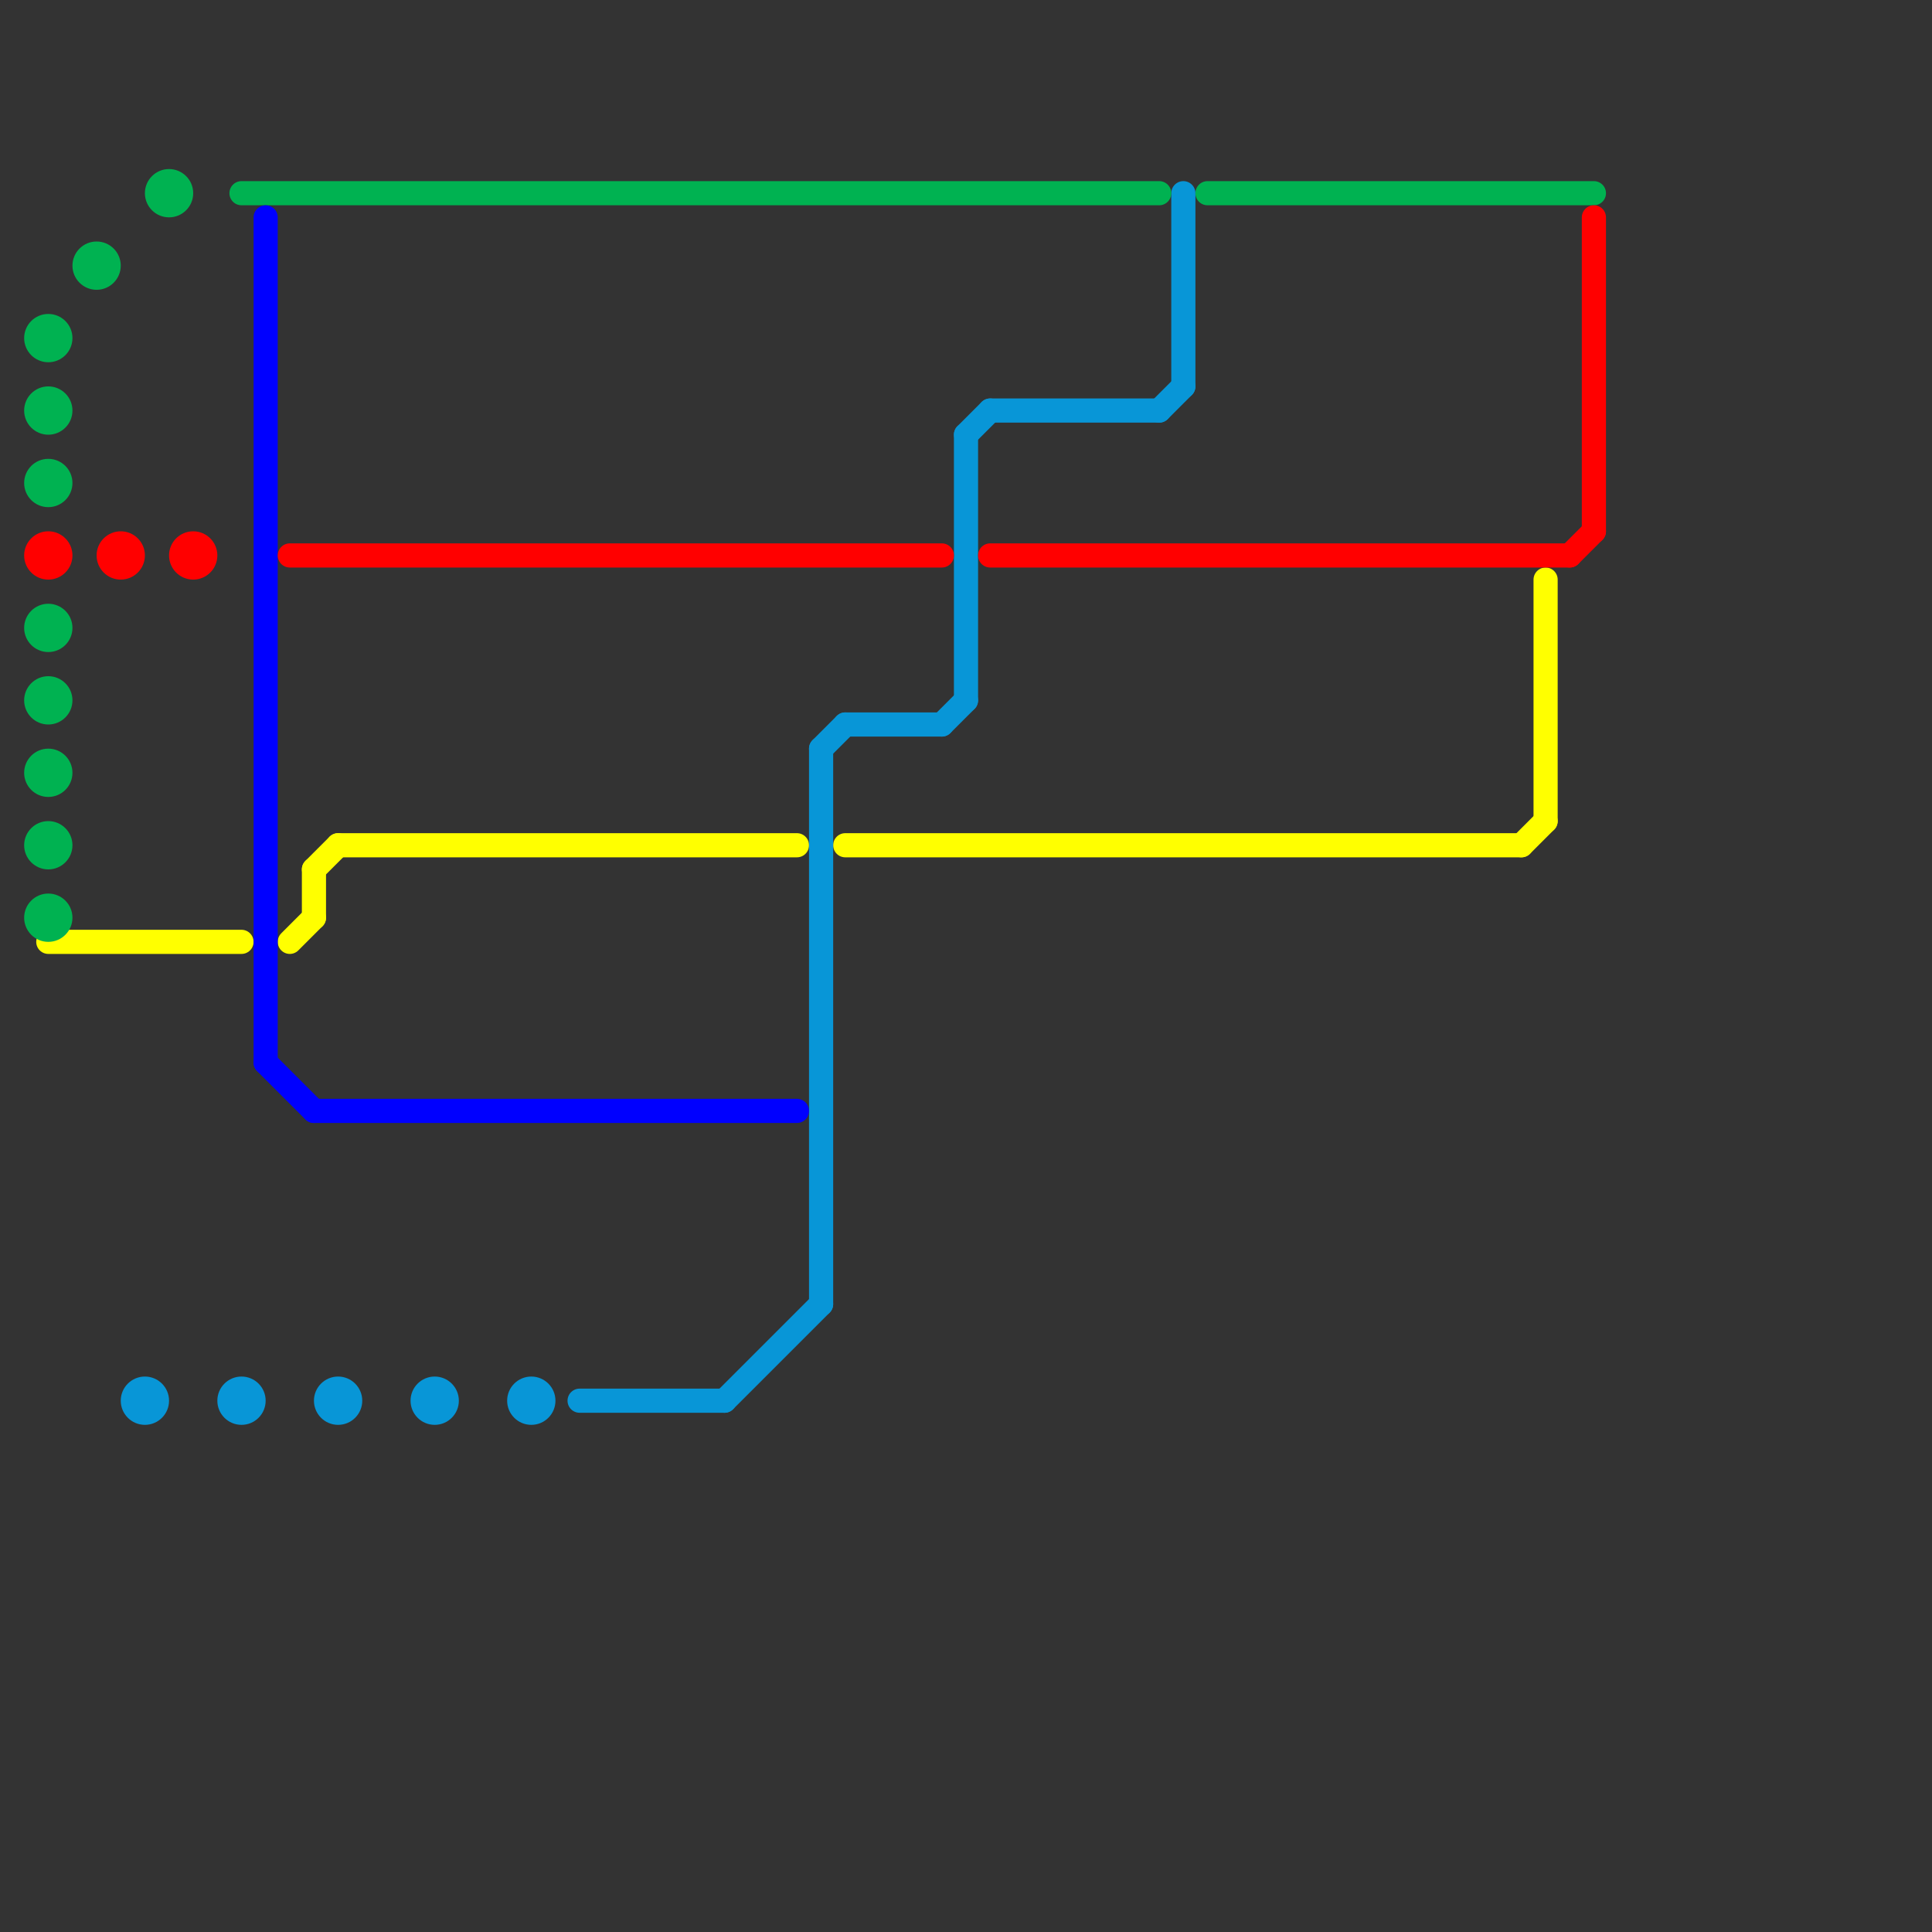 
<svg version="1.1" xmlns="http://www.w3.org/2000/svg" viewBox="0 0 80 80">
<rect x="0" y="0" width="80" height="80" fill="#333333" stroke="none"/>
<style>text { font: 1px Helvetica; font-weight: 600; white-space: pre; dominant-baseline: central; } line { stroke-width: 1; fill: none; stroke-linecap: round; stroke-linejoin: round; } .c0 { stroke: #ffff00 } .c1 { stroke: #0896d7 } .c2 { stroke: #00b251 } .c3 { stroke: #0000ff } .c4 { stroke: #ff0000 }</style><defs><g id="wm-xf"><circle r="1.2" fill="#000"/><circle r="0.9" fill="#fff"/><circle r="0.6" fill="#000"/><circle r="0.3" fill="#fff"/></g><g id="wm"><circle r="0.6" fill="#000"/><circle r="0.3" fill="#fff"/></g></defs><line class="c0" x1="12" y1="39" x2="13" y2="38"/><line class="c0" x1="64" y1="24" x2="64" y2="34"/><line class="c0" x1="35" y1="35" x2="63" y2="35"/><line class="c0" x1="13" y1="36" x2="14" y2="35"/><line class="c0" x1="13" y1="36" x2="13" y2="38"/><line class="c0" x1="63" y1="35" x2="64" y2="34"/><line class="c0" x1="2" y1="39" x2="10" y2="39"/><line class="c0" x1="14" y1="35" x2="33" y2="35"/><line class="c1" x1="40" y1="18" x2="40" y2="29"/><line class="c1" x1="41" y1="17" x2="48" y2="17"/><line class="c1" x1="34" y1="31" x2="34" y2="54"/><line class="c1" x1="35" y1="30" x2="39" y2="30"/><line class="c1" x1="49" y1="8" x2="49" y2="16"/><line class="c1" x1="40" y1="18" x2="41" y2="17"/><line class="c1" x1="48" y1="17" x2="49" y2="16"/><line class="c1" x1="39" y1="30" x2="40" y2="29"/><line class="c1" x1="24" y1="58" x2="30" y2="58"/><line class="c1" x1="34" y1="31" x2="35" y2="30"/><line class="c1" x1="30" y1="58" x2="34" y2="54"/><circle cx="18" cy="58" r="1" fill="#0896d7" /><circle cx="10" cy="58" r="1" fill="#0896d7" /><circle cx="14" cy="58" r="1" fill="#0896d7" /><circle cx="6" cy="58" r="1" fill="#0896d7" /><circle cx="22" cy="58" r="1" fill="#0896d7" /><line class="c2" x1="10" y1="8" x2="48" y2="8"/><line class="c2" x1="50" y1="8" x2="66" y2="8"/><circle cx="2" cy="14" r="1" fill="#00b251" /><circle cx="2" cy="17" r="1" fill="#00b251" /><circle cx="2" cy="20" r="1" fill="#00b251" /><circle cx="2" cy="26" r="1" fill="#00b251" /><circle cx="2" cy="29" r="1" fill="#00b251" /><circle cx="2" cy="35" r="1" fill="#00b251" /><circle cx="2" cy="32" r="1" fill="#00b251" /><circle cx="2" cy="38" r="1" fill="#00b251" /><circle cx="4" cy="11" r="1" fill="#00b251" /><circle cx="7" cy="8" r="1" fill="#00b251" /><line class="c3" x1="11" y1="9" x2="11" y2="44"/><line class="c3" x1="11" y1="44" x2="13" y2="46"/><line class="c3" x1="13" y1="46" x2="33" y2="46"/><line class="c4" x1="66" y1="9" x2="66" y2="22"/><line class="c4" x1="65" y1="23" x2="66" y2="22"/><line class="c4" x1="12" y1="23" x2="39" y2="23"/><line class="c4" x1="41" y1="23" x2="65" y2="23"/><circle cx="5" cy="23" r="1" fill="#ff0000" /><circle cx="2" cy="23" r="1" fill="#ff0000" /><circle cx="8" cy="23" r="1" fill="#ff0000" />
</svg>
